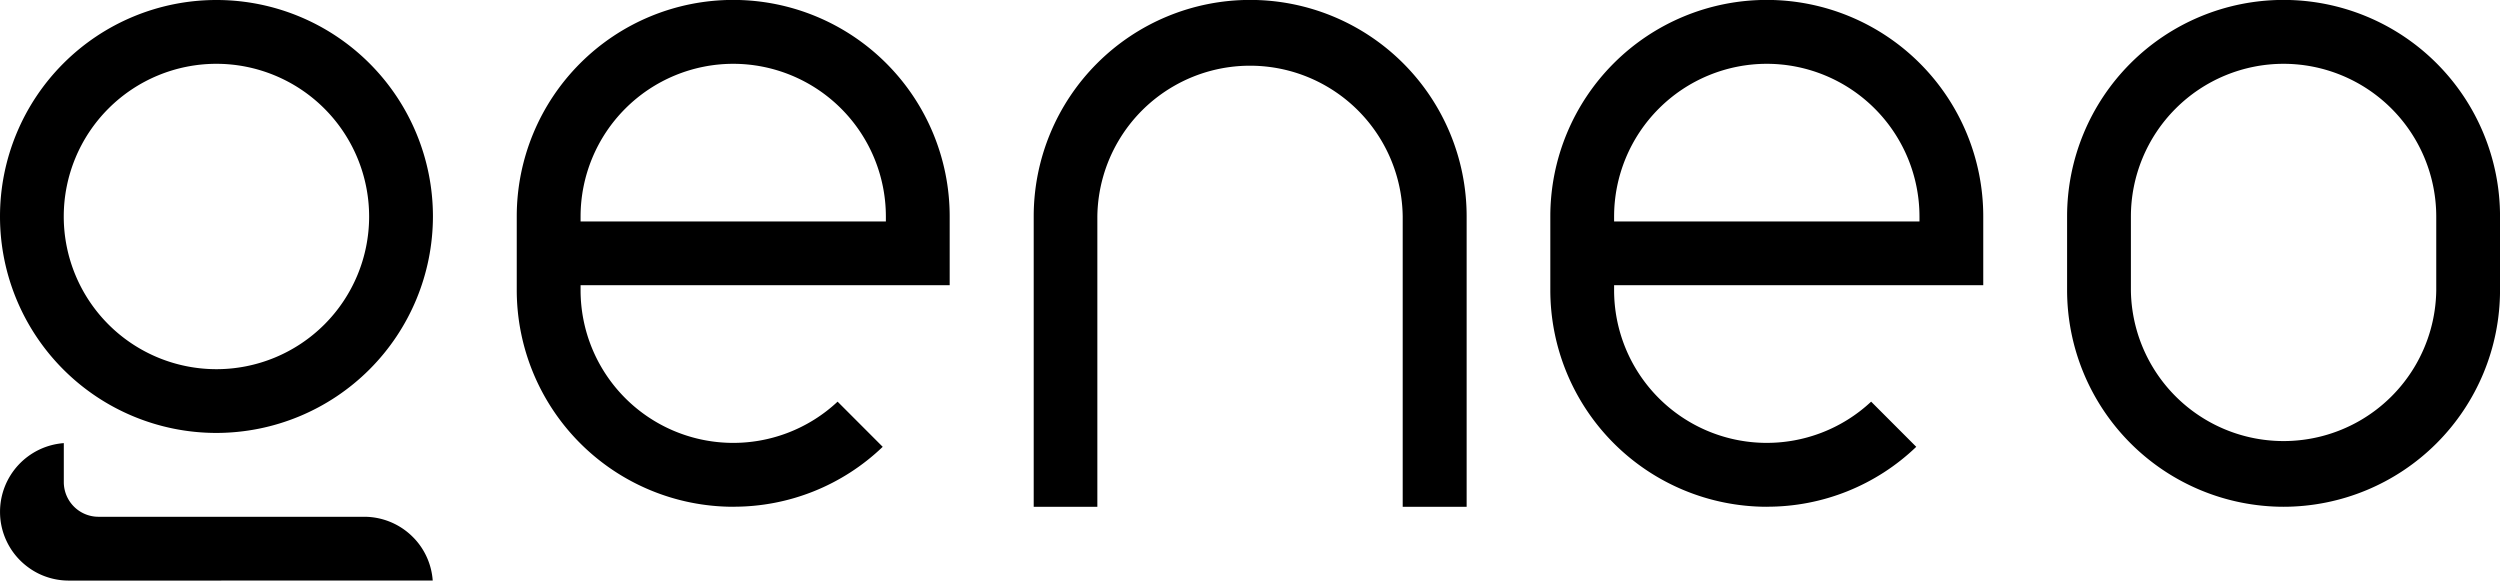 <svg xmlns="http://www.w3.org/2000/svg" viewBox="0 0 947.03 219.92"><title>Geneo</title><g transform="translate(-22.42 -34.74)"><path d="m691.7 58.91a57.9 57.9 0 0 0 -57.84 57.83v1.9h115.68v-1.9a57.9 57.9 0 0 0 -57.84-57.83m0 167.8a82.09 82.09 0 0 1 -82-82v-28a82 82 0 1 1 164 0v26.07h-139.84v1.9a57.84 57.84 0 0 0 97.37 42.21l17.09 17.11a81.44 81.44 0 0 1 -56.62 22.69"></path><path d="m887.46 58.91a57.89 57.89 0 0 0 -57.83 57.83v28a57.84 57.84 0 0 0 115.67 0v-28a57.9 57.9 0 0 0 -57.84-57.83m0 167.8a82.09 82.09 0 0 1 -82-82v-28a82 82 0 1 1 164 0v28a82.09 82.09 0 0 1 -82 82"></path><path d="m300.18 58.91a57.89 57.89 0 0 0 -57.83 57.83v1.9h115.65v-1.9a57.89 57.89 0 0 0 -57.83-57.83m0 167.8a82.1 82.1 0 0 1 -82-82v-28a82 82 0 1 1 164 0v26.07h-139.82v1.9a57.83 57.83 0 0 0 97.36 42.21l17.09 17.11a81.44 81.44 0 0 1 -56.62 22.69"></path><path d="m48.49 254.67a26 26 0 0 1 -11.31-2.57 25.84 25.84 0 0 1 -4.29-2.62 26 26 0 0 1 -5.29-5.28 24.38 24.38 0 0 1 -1.4-2.08 25 25 0 0 1 -1.2-2.22 25.76 25.76 0 0 1 -2.57-11.3 26.1 26.1 0 0 1 24.16-26v14.77a13.14 13.14 0 0 0 13.13 13.13h100.63a26 26 0 0 1 17.53 6.77c.61.56 1.2 1.15 1.77 1.76a26 26 0 0 1 6.69 15.63z"></path><path d="m104.42 58.91a57.84 57.84 0 1 0 57.83 57.83 57.89 57.89 0 0 0 -57.83-57.83m0 139.83a82 82 0 1 1 82-82 82.1 82.1 0 0 1 -82 82"></path><path d="m553.78 226.71v-110a57.84 57.84 0 0 0 -115.67 0v110h-24.11v-110a82 82 0 1 1 164 0v110z"></path></g></svg>